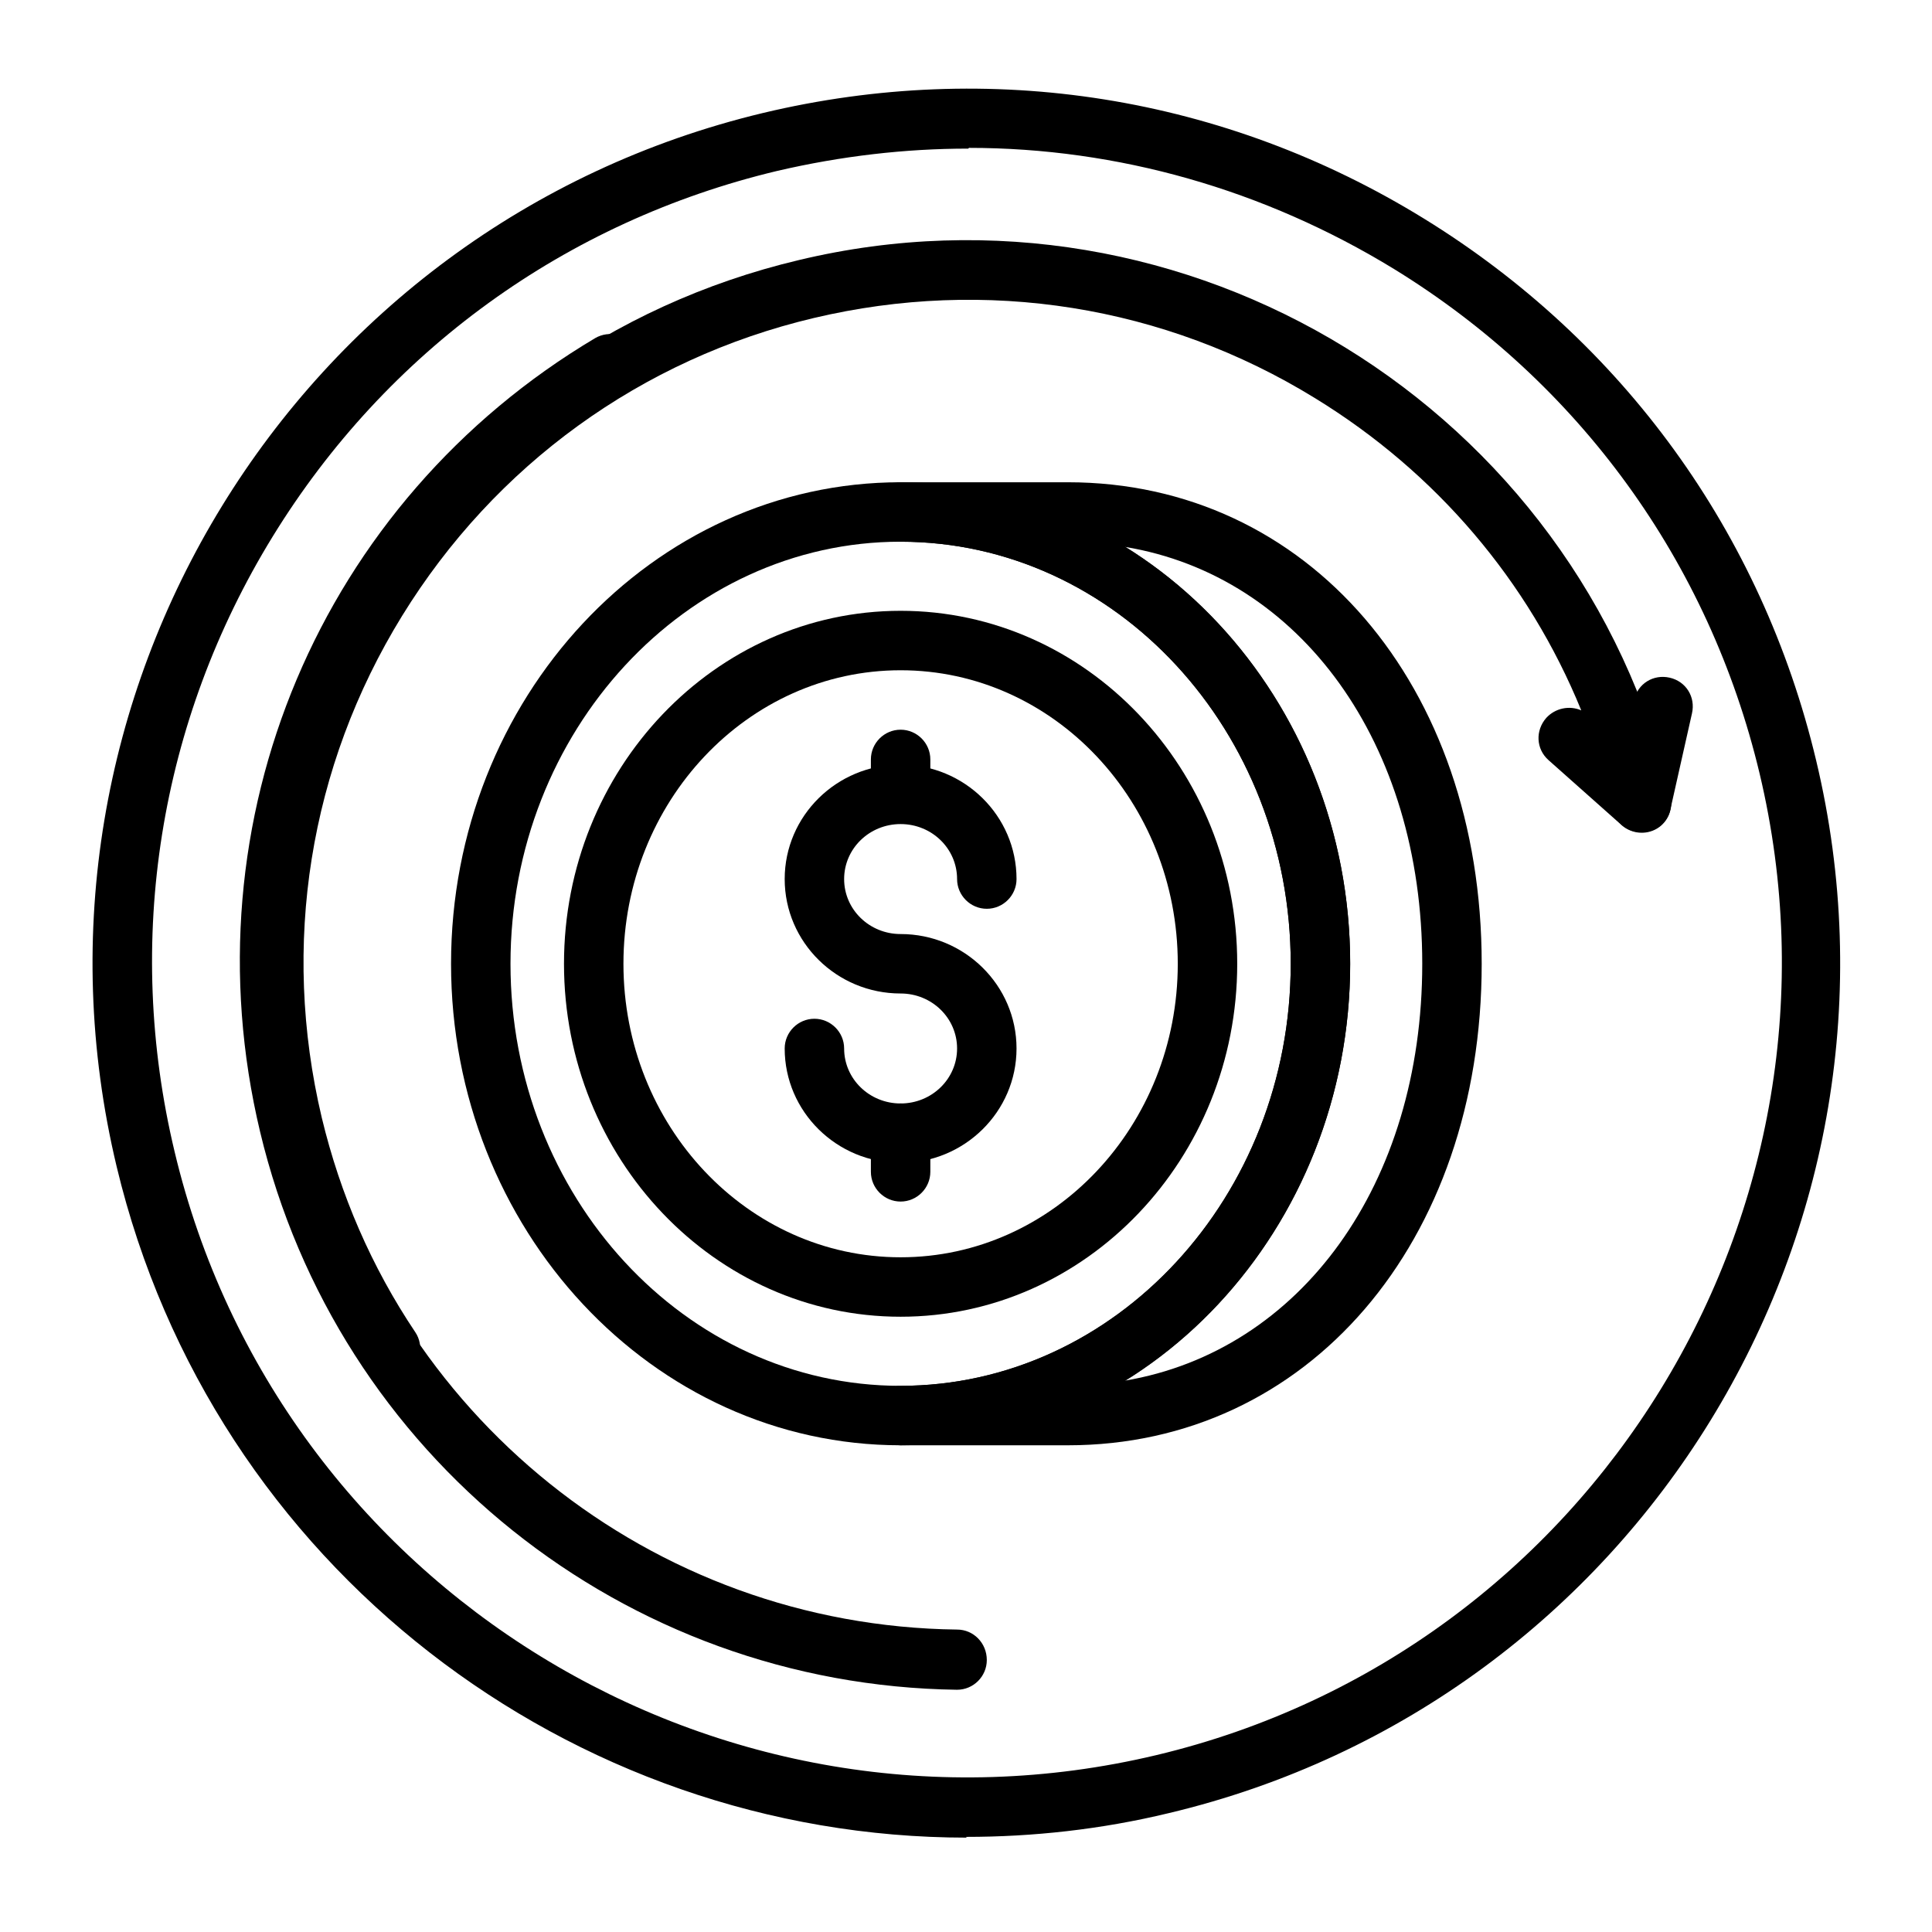 <?xml version="1.0" encoding="UTF-8"?><svg id="Layer_1" xmlns="http://www.w3.org/2000/svg" viewBox="0 0 26 26"><path d="M5.24,18.56c-.13,0-.26-.06-.33-.18-.64-.96-1.1-2.02-1.38-3.15-.6-2.53-.19-5.14,1.18-7.36,1.36-2.22,3.51-3.77,6.04-4.37,5.22-1.25,10.49,1.99,11.73,7.21,.04,.17-.03,.35-.18,.44-.15,.09-.34,.07-.47-.04l-.99-.88c-.17-.15-.18-.4-.03-.57,.12-.13,.31-.17,.47-.1-.71-1.74-1.95-3.2-3.58-4.2-2.03-1.25-4.43-1.63-6.75-1.08-2.32,.55-4.29,1.98-5.54,4.01-1.25,2.03-1.63,4.43-1.08,6.75,.25,1.04,.67,2.01,1.26,2.89,.12,.18,.07,.43-.11,.56-.07,.05-.15,.07-.22,.07Z"/><path d="M22.09,11.2s-.06,0-.09-.01c-.22-.05-.35-.26-.3-.48l.29-1.29c.05-.22,.26-.35,.48-.3,.22,.05,.35,.26,.3,.48l-.29,1.29c-.04,.19-.21,.31-.39,.31Z"/><path d="M12.12,19.45c-3.34,0-6.05-2.91-6.05-6.48s2.71-6.48,6.05-6.48,6.05,2.91,6.05,6.48-2.71,6.48-6.05,6.48Zm0-12.16c-2.89,0-5.25,2.55-5.25,5.68s2.35,5.68,5.25,5.68,5.25-2.55,5.25-5.68-2.35-5.68-5.25-5.68Z"/><path d="M14.37,19.45h-2.25c-.22,0-.4-.18-.4-.4s.18-.4,.4-.4c2.89,0,5.25-2.55,5.25-5.68s-2.35-5.68-5.25-5.68c-.22,0-.4-.18-.4-.4s.18-.4,.4-.4h2.25c3.23,0,5.57,2.73,5.57,6.48s-2.34,6.48-5.57,6.48Zm.77-12.09c1.81,1.12,3.03,3.22,3.03,5.61s-1.22,4.49-3.03,5.61c2.36-.4,4-2.64,4-5.61s-1.64-5.22-4-5.61Z"/><path d="M12.12,11.08c-.22,0-.4-.18-.4-.4v-.46c0-.22,.18-.4,.4-.4s.4,.18,.4,.4v.46c0,.22-.18,.4-.4,.4Z"/><path d="M12.12,17.72c-2.5,0-4.53-2.13-4.53-4.75s2.03-4.75,4.53-4.75,4.53,2.13,4.53,4.75-2.03,4.75-4.53,4.75Zm0-8.7c-2.06,0-3.73,1.77-3.73,3.95s1.67,3.95,3.73,3.95,3.73-1.77,3.73-3.95-1.67-3.95-3.73-3.95Z"/><path d="M12.12,15.65c-.86,0-1.56-.69-1.56-1.54,0-.22,.18-.4,.4-.4s.4,.18,.4,.4c0,.41,.34,.74,.76,.74s.76-.33,.76-.74-.34-.74-.76-.74c-.86,0-1.56-.69-1.56-1.54s.7-1.54,1.56-1.54,1.56,.69,1.56,1.54c0,.22-.18,.4-.4,.4s-.4-.18-.4-.4c0-.41-.34-.74-.76-.74s-.76,.33-.76,.74,.34,.74,.76,.74c.86,0,1.56,.69,1.56,1.54s-.7,1.54-1.56,1.54Z"/><path d="M12.12,16.17c-.22,0-.4-.18-.4-.4v-.52c0-.22,.18-.4,.4-.4s.4,.18,.4,.4v.52c0,.22-.18,.4-.4,.4Z"/><path d="M12.88,22.74c-4.48-.06-8.34-3.15-9.38-7.51-1-4.19,.81-8.48,4.51-10.68,.19-.11,.44-.05,.55,.14,.11,.19,.05,.44-.14,.55-3.4,2.02-5.06,5.95-4.14,9.8,.96,4,4.49,6.84,8.6,6.89,.22,0,.4,.18,.4,.41,0,.22-.18,.4-.4,.4Z"/><path d="M13.01,24.73c-5.32,0-10.15-3.64-11.44-9.03C.06,9.39,3.96,3.03,10.27,1.52c3.06-.73,6.21-.23,8.89,1.42,2.68,1.65,4.55,4.23,5.28,7.29,1.51,6.31-2.4,12.67-8.71,14.17-.91,.22-1.83,.32-2.73,.32Zm.02-22.73c-.85,0-1.71,.1-2.57,.3-2.85,.68-5.26,2.43-6.79,4.92-1.53,2.49-2,5.44-1.32,8.28,1.4,5.88,7.33,9.52,13.21,8.12,5.88-1.4,9.52-7.33,8.12-13.21-.68-2.85-2.43-5.26-4.92-6.79-1.75-1.07-3.72-1.63-5.72-1.63Z"/></svg>